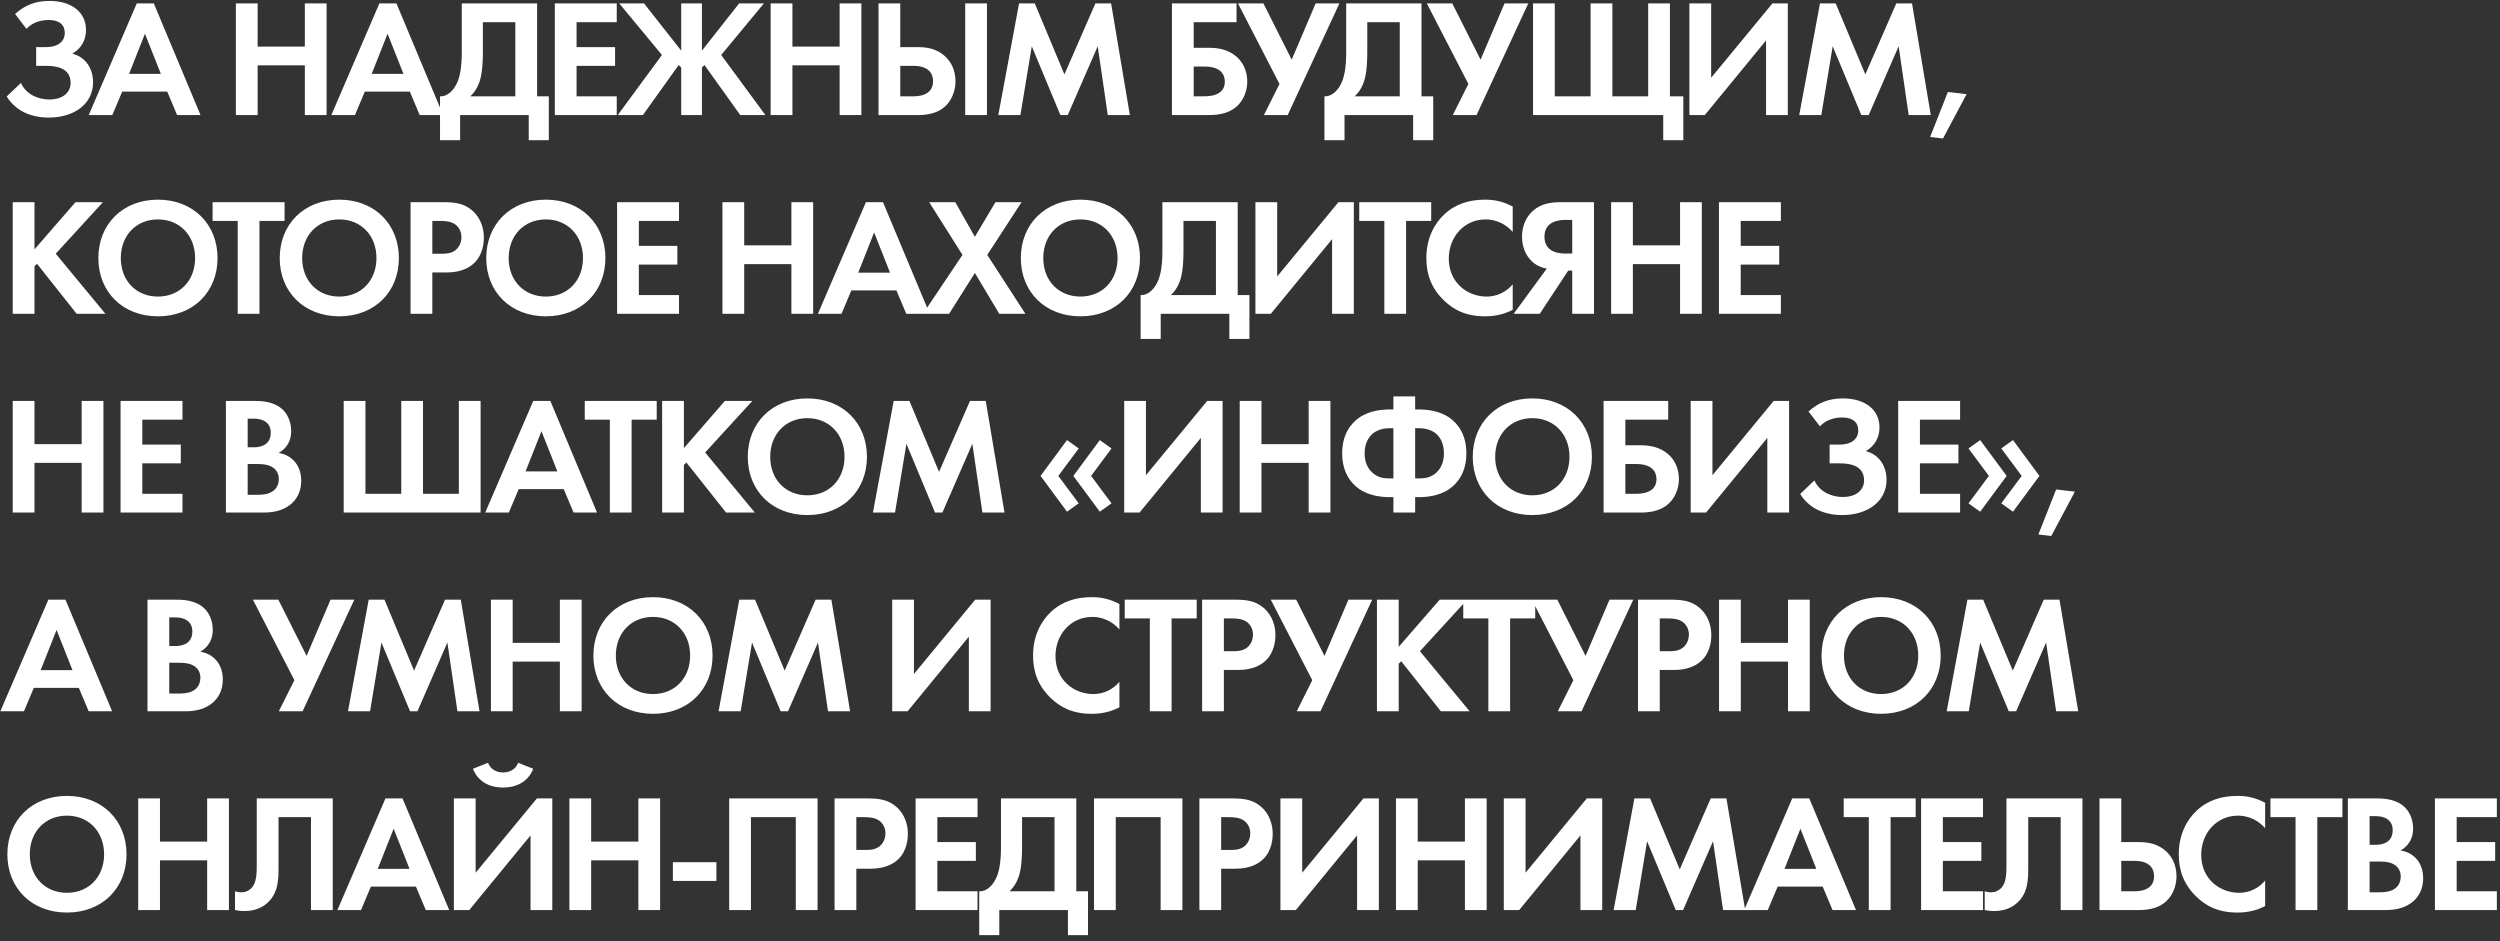<?xml version="1.0" encoding="UTF-8"?> <svg xmlns="http://www.w3.org/2000/svg" width="239" height="90" viewBox="0 0 239 90" fill="none"><rect x="0" y="0" width="239" height="90" fill="#333333" stroke="none"/><path d="M2.528 2.76L1.44 1.336C2.368 0.504 3.376 0.088 4.72 0.088C6.88 0.088 8.224 1.192 8.224 2.872C8.224 3.8 7.776 4.648 6.912 5.128C8.224 5.464 8.896 6.584 8.896 7.88C8.896 9.912 7.12 11.24 4.656 11.24C2.784 11.24 1.408 10.472 0.64 9.224L2 7.928C2.512 9.064 3.696 9.512 4.704 9.512C6.144 9.512 6.752 8.728 6.752 7.928C6.752 6.44 5.28 6.296 4.416 6.296H3.456V4.504H4.416C5.488 4.504 6.192 4.008 6.192 3.144C6.192 2.376 5.68 1.912 4.672 1.912C4.16 1.912 3.216 2.008 2.528 2.76ZM16.93 11L15.986 8.76H11.682L10.738 11H8.482L13.074 0.328H14.706L19.17 11H16.93ZM12.338 7.064H15.378L13.858 3.224L12.338 7.064ZM24.63 0.328V4.456H29.142V0.328H31.222V11H29.142V6.248H24.63V11H22.55V0.328H24.63ZM40.124 11L39.18 8.76H34.876L33.932 11H31.676L36.268 0.328H37.9L42.364 11H40.124ZM35.532 7.064H38.572L37.052 3.224L35.532 7.064ZM44.146 0.328H51.346V9.208H52.466V13.4H50.546V11H43.986V13.4H42.066V9.208C42.834 9.24 43.442 8.568 43.762 7.768C43.97 7.24 44.146 6.44 44.146 4.968V0.328ZM46.162 2.12V4.968C46.162 6.616 45.986 7.432 45.794 7.944C45.57 8.536 45.266 8.92 44.962 9.208H49.266V2.12H46.162ZM58.961 0.328V2.12H55.121V4.504H58.801V6.296H55.121V9.208H58.961V11H53.041V0.328H58.961ZM65.123 0.328H67.106V4.84L70.659 0.328H73.026L68.947 5.256L73.171 11H70.77L67.347 6.216L67.106 6.456V11H65.123V6.456L64.882 6.216L61.459 11H59.059L63.282 5.256L59.203 0.328H61.571L65.123 4.84V0.328ZM75.755 0.328V4.456H80.267V0.328H82.347V11H80.267V6.248H75.755V11H73.675V0.328H75.755ZM83.985 11V0.328H86.065V4.504H87.729C88.513 4.504 89.521 4.616 90.353 5.384C90.945 5.928 91.345 6.744 91.345 7.768C91.345 8.488 91.121 9.176 90.769 9.688C89.969 10.856 88.641 11 87.745 11H83.985ZM86.065 6.296V9.208H87.281C87.649 9.208 89.201 9.208 89.201 7.768C89.201 7.096 88.849 6.296 87.313 6.296H86.065ZM92.273 0.328H94.353V11H92.273V0.328ZM95.438 11L97.422 0.328H98.926L101.758 7.112L104.718 0.328H106.222L108.014 11H105.902L104.942 4.424L102.078 11H101.374L98.638 4.424L97.55 11H95.438ZM112.038 11V0.328H118.214V2.12H114.118V4.568H115.558C116.358 4.568 117.398 4.696 118.23 5.432C118.838 5.976 119.238 6.792 119.238 7.8C119.238 8.52 119.014 9.176 118.646 9.704C117.83 10.856 116.502 11 115.574 11H112.038ZM114.118 6.36V9.208H115.11C116.774 9.208 117.094 8.424 117.094 7.816C117.094 7.144 116.726 6.36 115.142 6.36H114.118ZM118.351 0.328H120.783L123.487 5.704L125.775 0.328H128.047L123.103 11H120.831L122.319 8.024L118.351 0.328ZM128.696 0.328H135.896V9.208H137.016V13.4H135.096V11H128.536V13.4H126.616V9.208C127.384 9.24 127.992 8.568 128.312 7.768C128.52 7.24 128.696 6.44 128.696 4.968V0.328ZM130.712 2.12V4.968C130.712 6.616 130.536 7.432 130.344 7.944C130.12 8.536 129.816 8.92 129.512 9.208H133.816V2.12H130.712ZM136.407 0.328H138.839L141.543 5.704L143.831 0.328H146.103L141.159 11H138.887L140.375 8.024L136.407 0.328ZM146.557 11V0.328H148.637V9.208H152.061V0.328H154.141V9.208H157.565V0.328H159.645V9.208H160.925V13.4H159.005V11H146.557ZM161.507 0.328H163.587V7.432L169.443 0.328H170.915V11H168.835V3.864L162.979 11H161.507V0.328ZM172.006 11L173.99 0.328H175.494L178.326 7.112L181.286 0.328H182.79L184.582 11H182.47L181.51 4.424L178.646 11H177.942L175.206 4.424L174.118 11H172.006ZM184.52 13.096L186.216 8.792L188.008 9L185.752 13.24L184.52 13.096ZM3.296 19.328V23.84L7.216 19.328H9.84L5.328 24.256L10.08 30H7.328L3.536 25.216L3.296 25.456V30H1.216V19.328H3.296ZM15.1 19.088C18.46 19.088 20.796 21.424 20.796 24.672C20.796 27.92 18.46 30.24 15.1 30.24C11.74 30.24 9.404 27.92 9.404 24.672C9.404 21.424 11.74 19.088 15.1 19.088ZM15.1 28.352C17.18 28.352 18.652 26.832 18.652 24.672C18.652 22.512 17.18 20.976 15.1 20.976C13.02 20.976 11.548 22.512 11.548 24.672C11.548 26.832 13.02 28.352 15.1 28.352ZM27.204 21.12H24.804V30H22.724V21.12H20.324V19.328H27.204V21.12ZM32.438 19.088C35.797 19.088 38.133 21.424 38.133 24.672C38.133 27.92 35.797 30.24 32.438 30.24C29.078 30.24 26.741 27.92 26.741 24.672C26.741 21.424 29.078 19.088 32.438 19.088ZM32.438 28.352C34.517 28.352 35.989 26.832 35.989 24.672C35.989 22.512 34.517 20.976 32.438 20.976C30.358 20.976 28.886 22.512 28.886 24.672C28.886 26.832 30.358 28.352 32.438 28.352ZM39.25 19.328H42.354C43.554 19.328 44.386 19.456 45.17 20.144C46.034 20.912 46.258 21.952 46.258 22.72C46.258 23.136 46.194 24.288 45.378 25.104C44.786 25.696 43.906 26.048 42.674 26.048H41.33V30H39.25V19.328ZM41.33 21.12V24.256H42.178C42.578 24.256 43.09 24.256 43.538 23.92C43.922 23.616 44.114 23.136 44.114 22.672C44.114 22.08 43.826 21.68 43.522 21.456C43.09 21.152 42.546 21.12 42.05 21.12H41.33ZM52.181 19.088C55.541 19.088 57.877 21.424 57.877 24.672C57.877 27.92 55.541 30.24 52.181 30.24C48.821 30.24 46.485 27.92 46.485 24.672C46.485 21.424 48.821 19.088 52.181 19.088ZM52.181 28.352C54.261 28.352 55.733 26.832 55.733 24.672C55.733 22.512 54.261 20.976 52.181 20.976C50.101 20.976 48.629 22.512 48.629 24.672C48.629 26.832 50.101 28.352 52.181 28.352ZM64.914 19.328V21.12H61.074V23.504H64.754V25.296H61.074V28.208H64.914V30H58.994V19.328H64.914ZM71.146 19.328V23.456H75.658V19.328H77.738V30H75.658V25.248H71.146V30H69.066V19.328H71.146ZM86.639 30L85.695 27.76H81.391L80.447 30H78.191L82.783 19.328H84.415L88.879 30H86.639ZM82.047 26.064H85.087L83.567 22.224L82.047 26.064ZM88.237 30L92.013 24.368L88.829 19.328H91.325L93.197 22.64L95.165 19.328H97.661L94.381 24.368L98.029 30H95.533L93.197 26.096L90.733 30H88.237ZM103.287 19.088C106.647 19.088 108.983 21.424 108.983 24.672C108.983 27.92 106.647 30.24 103.287 30.24C99.927 30.24 97.591 27.92 97.591 24.672C97.591 21.424 99.927 19.088 103.287 19.088ZM103.287 28.352C105.367 28.352 106.839 26.832 106.839 24.672C106.839 22.512 105.367 20.976 103.287 20.976C101.207 20.976 99.736 22.512 99.736 24.672C99.736 26.832 101.207 28.352 103.287 28.352ZM111.124 19.328H118.324V28.208H119.444V32.4H117.524V30H110.964V32.4H109.044V28.208C109.812 28.24 110.42 27.568 110.74 26.768C110.948 26.24 111.124 25.44 111.124 23.968V19.328ZM113.14 21.12V23.968C113.14 25.616 112.964 26.432 112.772 26.944C112.548 27.536 112.244 27.92 111.94 28.208H116.244V21.12H113.14ZM120.019 19.328H122.099V26.432L127.955 19.328H129.427V30H127.347V22.864L121.491 30H120.019V19.328ZM136.823 21.12H134.423V30H132.343V21.12H129.943V19.328H136.823V21.12ZM144.616 27.184V29.616C143.976 29.952 143.128 30.24 141.976 30.24C140.104 30.24 138.968 29.6 138.072 28.752C136.84 27.568 136.36 26.24 136.36 24.672C136.36 22.736 137.16 21.344 138.072 20.496C139.144 19.488 140.472 19.088 141.992 19.088C142.744 19.088 143.64 19.216 144.616 19.744V22.176C143.64 21.056 142.424 20.976 142.04 20.976C139.896 20.976 138.504 22.736 138.504 24.704C138.504 27.072 140.328 28.352 142.12 28.352C143.112 28.352 143.992 27.92 144.616 27.184ZM152.384 19.328V30H150.304V25.872H149.92L147.2 30H144.704L147.872 25.68C147.472 25.616 147.04 25.44 146.704 25.2C146.064 24.736 145.504 23.856 145.504 22.624C145.504 21.456 146 20.64 146.56 20.144C147.392 19.408 148.4 19.328 149.296 19.328H152.384ZM150.304 21.024H149.664C149.28 21.024 147.648 21.04 147.648 22.624C147.648 24.24 149.28 24.24 149.696 24.24H150.304V21.024ZM156.102 19.328V23.456H160.614V19.328H162.694V30H160.614V25.248H156.102V30H154.022V19.328H156.102ZM170.252 19.328V21.12H166.412V23.504H170.092V25.296H166.412V28.208H170.252V30H164.332V19.328H170.252ZM3.296 38.328V42.456H7.808V38.328H9.888V49H7.808V44.248H3.296V49H1.216V38.328H3.296ZM17.445 38.328V40.12H13.605V42.504H17.285V44.296H13.605V47.208H17.445V49H11.525V38.328H17.445ZM21.597 38.328H24.237C24.829 38.328 25.981 38.328 26.845 39C27.469 39.48 27.837 40.312 27.837 41.208C27.837 42.584 26.925 43.144 26.637 43.304C27.341 43.416 27.757 43.72 28.029 43.976C28.669 44.584 28.797 45.416 28.797 45.976C28.797 46.6 28.621 47.48 27.885 48.136C27.085 48.84 26.109 49 25.181 49H21.597V38.328ZM23.677 40.024V42.76H24.269C24.589 42.76 25.885 42.728 25.885 41.368C25.885 40.392 25.133 40.024 24.285 40.024H23.677ZM23.677 44.36V47.304H24.573C24.957 47.304 25.533 47.288 25.997 47.016C26.509 46.712 26.653 46.2 26.653 45.784C26.653 45.448 26.541 44.872 25.869 44.568C25.421 44.36 24.893 44.36 24.445 44.36H23.677ZM32.857 49V38.328H34.937V47.208H38.361V38.328H40.441V47.208H43.865V38.328H45.945V49H32.857ZM54.836 49L53.892 46.76H49.588L48.644 49H46.388L50.98 38.328H52.612L57.076 49H54.836ZM50.244 45.064H53.284L51.764 41.224L50.244 45.064ZM62.782 40.12H60.382V49H58.302V40.12H55.902V38.328H62.782V40.12ZM65.38 38.328V42.84L69.3 38.328H71.924L67.412 43.256L72.164 49H69.412L65.62 44.216L65.38 44.456V49H63.3V38.328H65.38ZM77.184 38.088C80.544 38.088 82.88 40.424 82.88 43.672C82.88 46.92 80.544 49.24 77.184 49.24C73.824 49.24 71.488 46.92 71.488 43.672C71.488 40.424 73.824 38.088 77.184 38.088ZM77.184 47.352C79.264 47.352 80.736 45.832 80.736 43.672C80.736 41.512 79.264 39.976 77.184 39.976C75.104 39.976 73.632 41.512 73.632 43.672C73.632 45.832 75.104 47.352 77.184 47.352ZM83.453 49L85.437 38.328H86.941L89.773 45.112L92.733 38.328H94.237L96.029 49H93.917L92.957 42.424L90.093 49H89.389L86.653 42.424L85.565 49H83.453ZM101.174 45.496L103.126 48.12L102.006 48.92L99.478 45.496L102.006 42.072L103.126 42.872L101.174 45.496ZM104.31 45.496L106.262 48.12L105.142 48.92L102.614 45.496L105.142 42.072L106.262 42.872L104.31 45.496ZM107.472 38.328H109.552V45.432L115.408 38.328H116.88V49H114.8V41.864L108.944 49H107.472V38.328ZM120.596 38.328V42.456H125.108V38.328H127.188V49H125.108V44.248H120.596V49H118.516V38.328H120.596ZM133.209 49V47.528H132.921C132.185 47.528 130.937 47.448 129.913 46.728C129.145 46.184 128.313 45.16 128.313 43.336C128.313 41.512 129.145 40.488 129.913 39.944C130.937 39.224 132.185 39.144 132.921 39.144H133.209V37.896H135.289V39.144H135.577C136.313 39.144 137.561 39.224 138.585 39.944C139.353 40.488 140.185 41.512 140.185 43.336C140.185 45.16 139.353 46.184 138.585 46.728C137.561 47.448 136.313 47.528 135.577 47.528H135.289V49H133.209ZM133.209 45.736V40.936H132.889C132.569 40.936 131.881 40.968 131.321 41.384C130.937 41.672 130.457 42.264 130.457 43.336C130.457 44.424 130.937 44.984 131.321 45.288C131.849 45.704 132.377 45.736 132.889 45.736H133.209ZM135.289 40.936V45.736H135.609C136.089 45.736 136.665 45.704 137.193 45.288C137.561 45 138.041 44.408 138.041 43.336C138.041 42.408 137.673 41.736 137.193 41.384C136.825 41.112 136.281 40.936 135.609 40.936H135.289ZM146.491 38.088C149.851 38.088 152.187 40.424 152.187 43.672C152.187 46.92 149.851 49.24 146.491 49.24C143.131 49.24 140.795 46.92 140.795 43.672C140.795 40.424 143.131 38.088 146.491 38.088ZM146.491 47.352C148.571 47.352 150.043 45.832 150.043 43.672C150.043 41.512 148.571 39.976 146.491 39.976C144.411 39.976 142.939 41.512 142.939 43.672C142.939 45.832 144.411 47.352 146.491 47.352ZM153.303 49V38.328H159.479V40.12H155.383V42.568H156.823C157.623 42.568 158.663 42.696 159.495 43.432C160.103 43.976 160.503 44.792 160.503 45.8C160.503 46.52 160.279 47.176 159.911 47.704C159.095 48.856 157.767 49 156.839 49H153.303ZM155.383 44.36V47.208H156.375C158.039 47.208 158.359 46.424 158.359 45.816C158.359 45.144 157.991 44.36 156.407 44.36H155.383ZM161.629 38.328H163.709V45.432L169.565 38.328H171.037V49H168.957V41.864L163.101 49H161.629V38.328ZM173.984 40.76L172.896 39.336C173.824 38.504 174.832 38.088 176.176 38.088C178.336 38.088 179.68 39.192 179.68 40.872C179.68 41.8 179.232 42.648 178.368 43.128C179.68 43.464 180.352 44.584 180.352 45.88C180.352 47.912 178.576 49.24 176.112 49.24C174.24 49.24 172.864 48.472 172.096 47.224L173.456 45.928C173.968 47.064 175.152 47.512 176.16 47.512C177.6 47.512 178.208 46.728 178.208 45.928C178.208 44.44 176.736 44.296 175.872 44.296H174.912V42.504H175.872C176.944 42.504 177.648 42.008 177.648 41.144C177.648 40.376 177.136 39.912 176.128 39.912C175.616 39.912 174.672 40.008 173.984 40.76ZM187.386 38.328V40.12H183.546V42.504H187.226V44.296H183.546V47.208H187.386V49H181.466V38.328H187.386ZM190.139 45.496L188.187 42.872L189.307 42.072L191.835 45.496L189.307 48.92L188.187 48.12L190.139 45.496ZM193.275 45.496L191.323 42.872L192.443 42.072L194.971 45.496L192.443 48.92L191.323 48.12L193.275 45.496ZM194.87 51.096L196.566 46.792L198.358 47L196.102 51.24L194.87 51.096ZM8.48 68L7.536 65.76H3.232L2.288 68H0.032L4.624 57.328H6.256L10.72 68H8.48ZM3.888 64.064H6.928L5.408 60.224L3.888 64.064ZM14.1 57.328H16.74C17.332 57.328 18.484 57.328 19.348 58C19.972 58.48 20.34 59.312 20.34 60.208C20.34 61.584 19.428 62.144 19.14 62.304C19.844 62.416 20.26 62.72 20.532 62.976C21.172 63.584 21.3 64.416 21.3 64.976C21.3 65.6 21.124 66.48 20.388 67.136C19.588 67.84 18.612 68 17.684 68H14.1V57.328ZM16.18 59.024V61.76H16.772C17.092 61.76 18.388 61.728 18.388 60.368C18.388 59.392 17.636 59.024 16.788 59.024H16.18ZM16.18 63.36V66.304H17.076C17.46 66.304 18.036 66.288 18.5 66.016C19.012 65.712 19.156 65.2 19.156 64.784C19.156 64.448 19.044 63.872 18.372 63.568C17.924 63.36 17.396 63.36 16.948 63.36H16.18ZM24.176 57.328H26.608L29.312 62.704L31.6 57.328H33.872L28.928 68H26.656L28.144 65.024L24.176 57.328ZM33.266 68L35.25 57.328H36.754L39.586 64.112L42.546 57.328H44.05L45.842 68H43.73L42.77 61.424L39.906 68H39.202L36.466 61.424L35.378 68H33.266ZM49.012 57.328V61.456H53.524V57.328H55.604V68H53.524V63.248H49.012V68H46.932V57.328H49.012ZM62.425 57.088C65.785 57.088 68.121 59.424 68.121 62.672C68.121 65.92 65.785 68.24 62.425 68.24C59.065 68.24 56.729 65.92 56.729 62.672C56.729 59.424 59.065 57.088 62.425 57.088ZM62.425 66.352C64.505 66.352 65.977 64.832 65.977 62.672C65.977 60.512 64.505 58.976 62.425 58.976C60.345 58.976 58.873 60.512 58.873 62.672C58.873 64.832 60.345 66.352 62.425 66.352ZM68.694 68L70.678 57.328H72.182L75.014 64.112L77.974 57.328H79.478L81.27 68H79.158L78.198 61.424L75.334 68H74.63L71.894 61.424L70.806 68H68.694ZM85.294 57.328H87.374V64.432L93.23 57.328H94.702V68H92.622V60.864L86.766 68H85.294V57.328ZM107.016 65.184V67.616C106.376 67.952 105.528 68.24 104.376 68.24C102.504 68.24 101.368 67.6 100.472 66.752C99.24 65.568 98.76 64.24 98.76 62.672C98.76 60.736 99.56 59.344 100.472 58.496C101.544 57.488 102.872 57.088 104.392 57.088C105.144 57.088 106.04 57.216 107.016 57.744V60.176C106.04 59.056 104.824 58.976 104.44 58.976C102.296 58.976 100.904 60.736 100.904 62.704C100.904 65.072 102.728 66.352 104.52 66.352C105.512 66.352 106.392 65.92 107.016 65.184ZM114.404 59.12H112.004V68H109.924V59.12H107.524V57.328H114.404V59.12ZM114.922 57.328H118.026C119.226 57.328 120.058 57.456 120.842 58.144C121.706 58.912 121.93 59.952 121.93 60.72C121.93 61.136 121.866 62.288 121.05 63.104C120.458 63.696 119.578 64.048 118.346 64.048H117.002V68H114.922V57.328ZM117.002 59.12V62.256H117.85C118.25 62.256 118.762 62.256 119.21 61.92C119.594 61.616 119.786 61.136 119.786 60.672C119.786 60.08 119.498 59.68 119.194 59.456C118.762 59.152 118.218 59.12 117.722 59.12H117.002ZM121.485 57.328H123.917L126.621 62.704L128.909 57.328H131.181L126.237 68H123.965L125.453 65.024L121.485 57.328ZM133.715 57.328V61.84L137.635 57.328H140.259L135.747 62.256L140.499 68H137.747L133.955 63.216L133.715 63.456V68H131.635V57.328H133.715ZM146.767 59.12H144.367V68H142.287V59.12H139.887V57.328H146.767V59.12ZM146.445 57.328H148.877L151.581 62.704L153.869 57.328H156.141L151.197 68H148.925L150.413 65.024L146.445 57.328ZM156.594 57.328H159.698C160.898 57.328 161.73 57.456 162.514 58.144C163.378 58.912 163.602 59.952 163.602 60.72C163.602 61.136 163.538 62.288 162.722 63.104C162.13 63.696 161.25 64.048 160.018 64.048H158.674V68H156.594V57.328ZM158.674 59.12V62.256H159.522C159.922 62.256 160.434 62.256 160.882 61.92C161.266 61.616 161.458 61.136 161.458 60.672C161.458 60.08 161.17 59.68 160.866 59.456C160.434 59.152 159.89 59.12 159.394 59.12H158.674ZM166.421 57.328V61.456H170.933V57.328H173.013V68H170.933V63.248H166.421V68H164.341V57.328H166.421ZM179.834 57.088C183.194 57.088 185.53 59.424 185.53 62.672C185.53 65.92 183.194 68.24 179.834 68.24C176.474 68.24 174.138 65.92 174.138 62.672C174.138 59.424 176.474 57.088 179.834 57.088ZM179.834 66.352C181.914 66.352 183.386 64.832 183.386 62.672C183.386 60.512 181.914 58.976 179.834 58.976C177.754 58.976 176.282 60.512 176.282 62.672C176.282 64.832 177.754 66.352 179.834 66.352ZM186.103 68L188.087 57.328H189.591L192.423 64.112L195.383 57.328H196.887L198.679 68H196.567L195.607 61.424L192.743 68H192.039L189.303 61.424L188.215 68H186.103ZM6.4 76.088C9.76 76.088 12.096 78.424 12.096 81.672C12.096 84.92 9.76 87.24 6.4 87.24C3.04 87.24 0.704 84.92 0.704 81.672C0.704 78.424 3.04 76.088 6.4 76.088ZM6.4 85.352C8.48 85.352 9.952 83.832 9.952 81.672C9.952 79.512 8.48 77.976 6.4 77.976C4.32 77.976 2.848 79.512 2.848 81.672C2.848 83.832 4.32 85.352 6.4 85.352ZM15.293 76.328V80.456H19.805V76.328H21.885V87H19.805V82.248H15.293V87H13.213V76.328H15.293ZM24.546 76.328H31.81V87H29.73V78.12H26.626V82.856C26.626 83.96 26.658 85.416 25.474 86.392C25.058 86.744 24.386 87.096 23.346 87.096C23.042 87.096 22.754 87.064 22.466 87V85.208C22.626 85.256 22.834 85.304 23.058 85.304C23.538 85.304 23.842 85.096 24.018 84.92C24.562 84.376 24.546 83.448 24.546 82.44V76.328ZM40.705 87L39.761 84.76H35.457L34.513 87H32.257L36.849 76.328H38.481L42.945 87H40.705ZM36.113 83.064H39.153L37.633 79.224L36.113 83.064ZM43.391 76.328H45.471V83.432L51.327 76.328H52.799V87H50.719V79.864L44.863 87H43.391V76.328ZM45.215 73.496L46.655 72.92C46.991 73.816 47.887 73.848 48.095 73.848C48.303 73.848 49.199 73.816 49.535 72.92L50.975 73.496C50.559 74.584 49.567 75.288 48.095 75.288C46.623 75.288 45.631 74.584 45.215 73.496ZM56.515 76.328V80.456H61.027V76.328H63.107V87H61.027V82.248H56.515V87H54.435V76.328H56.515ZM64.328 84.216V82.424H68.488V84.216H64.328ZM69.71 76.328H78.158V87H76.078V78.12H71.79V87H69.71V76.328ZM79.785 76.328H82.889C84.089 76.328 84.921 76.456 85.705 77.144C86.569 77.912 86.793 78.952 86.793 79.72C86.793 80.136 86.729 81.288 85.913 82.104C85.321 82.696 84.441 83.048 83.209 83.048H81.865V87H79.785V76.328ZM81.865 78.12V81.256H82.713C83.113 81.256 83.625 81.256 84.073 80.92C84.457 80.616 84.649 80.136 84.649 79.672C84.649 79.08 84.361 78.68 84.057 78.456C83.625 78.152 83.081 78.12 82.585 78.12H81.865ZM93.452 76.328V78.12H89.612V80.504H93.292V82.296H89.612V85.208H93.452V87H87.532V76.328H93.452ZM95.693 76.328H102.893V85.208H104.013V89.4H102.093V87H95.533V89.4H93.613V85.208C94.381 85.24 94.989 84.568 95.309 83.768C95.517 83.24 95.693 82.44 95.693 80.968V76.328ZM97.709 78.12V80.968C97.709 82.616 97.533 83.432 97.341 83.944C97.117 84.536 96.813 84.92 96.509 85.208H100.813V78.12H97.709ZM104.588 76.328H113.036V87H110.956V78.12H106.668V87H104.588V76.328ZM114.663 76.328H117.767C118.967 76.328 119.799 76.456 120.583 77.144C121.447 77.912 121.671 78.952 121.671 79.72C121.671 80.136 121.607 81.288 120.791 82.104C120.199 82.696 119.319 83.048 118.087 83.048H116.743V87H114.663V76.328ZM116.743 78.12V81.256H117.591C117.991 81.256 118.503 81.256 118.951 80.92C119.335 80.616 119.527 80.136 119.527 79.672C119.527 79.08 119.239 78.68 118.935 78.456C118.503 78.152 117.959 78.12 117.463 78.12H116.743ZM122.41 76.328H124.49V83.432L130.346 76.328H131.818V87H129.738V79.864L123.882 87H122.41V76.328ZM135.534 76.328V80.456H140.046V76.328H142.126V87H140.046V82.248H135.534V87H133.454V76.328H135.534ZM143.763 76.328H145.843V83.432L151.699 76.328H153.171V87H151.091V79.864L145.235 87H143.763V76.328ZM154.263 87L156.247 76.328H157.751L160.583 83.112L163.543 76.328H165.047L166.839 87H164.727L163.767 80.424L160.903 87H160.199L157.463 80.424L156.375 87H154.263ZM175.192 87L174.248 84.76H169.944L169 87H166.744L171.336 76.328H172.968L177.432 87H175.192ZM170.6 83.064H173.64L172.12 79.224L170.6 83.064ZM183.139 78.12H180.739V87H178.659V78.12H176.259V76.328H183.139V78.12ZM189.577 76.328V78.12H185.737V80.504H189.417V82.296H185.737V85.208H189.577V87H183.657V76.328H189.577ZM191.818 76.328H199.082V87H197.002V78.12H193.898V82.856C193.898 83.96 193.93 85.416 192.746 86.392C192.33 86.744 191.658 87.096 190.618 87.096C190.314 87.096 190.026 87.064 189.738 87V85.208C189.898 85.256 190.106 85.304 190.33 85.304C190.81 85.304 191.114 85.096 191.29 84.92C191.834 84.376 191.818 83.448 191.818 82.44V76.328ZM200.713 87V76.328H202.793V80.504H204.457C205.241 80.504 206.249 80.616 207.081 81.384C207.673 81.928 208.073 82.744 208.073 83.768C208.073 84.488 207.849 85.176 207.497 85.688C206.697 86.856 205.369 87 204.473 87H200.713ZM202.793 82.296V85.208H204.009C204.377 85.208 205.929 85.208 205.929 83.768C205.929 83.096 205.577 82.296 204.041 82.296H202.793ZM216.547 84.184V86.616C215.907 86.952 215.059 87.24 213.907 87.24C212.035 87.24 210.899 86.6 210.003 85.752C208.771 84.568 208.291 83.24 208.291 81.672C208.291 79.736 209.091 78.344 210.003 77.496C211.075 76.488 212.403 76.088 213.923 76.088C214.675 76.088 215.571 76.216 216.547 76.744V79.176C215.571 78.056 214.355 77.976 213.971 77.976C211.827 77.976 210.435 79.736 210.435 81.704C210.435 84.072 212.259 85.352 214.051 85.352C215.043 85.352 215.923 84.92 216.547 84.184ZM223.935 78.12H221.535V87H219.455V78.12H217.055V76.328H223.935V78.12ZM224.454 76.328H227.094C227.686 76.328 228.838 76.328 229.702 77C230.326 77.48 230.694 78.312 230.694 79.208C230.694 80.584 229.782 81.144 229.494 81.304C230.198 81.416 230.614 81.72 230.886 81.976C231.526 82.584 231.654 83.416 231.654 83.976C231.654 84.6 231.478 85.48 230.742 86.136C229.942 86.84 228.966 87 228.038 87H224.454V76.328ZM226.534 78.024V80.76H227.126C227.446 80.76 228.742 80.728 228.742 79.368C228.742 78.392 227.99 78.024 227.142 78.024H226.534ZM226.534 82.36V85.304H227.43C227.814 85.304 228.39 85.288 228.854 85.016C229.366 84.712 229.51 84.2 229.51 83.784C229.51 83.448 229.398 82.872 228.726 82.568C228.278 82.36 227.75 82.36 227.302 82.36H226.534ZM238.699 76.328V78.12H234.859V80.504H238.539V82.296H234.859V85.208H238.699V87H232.779V76.328H238.699Z" fill="white"></path></svg> 
